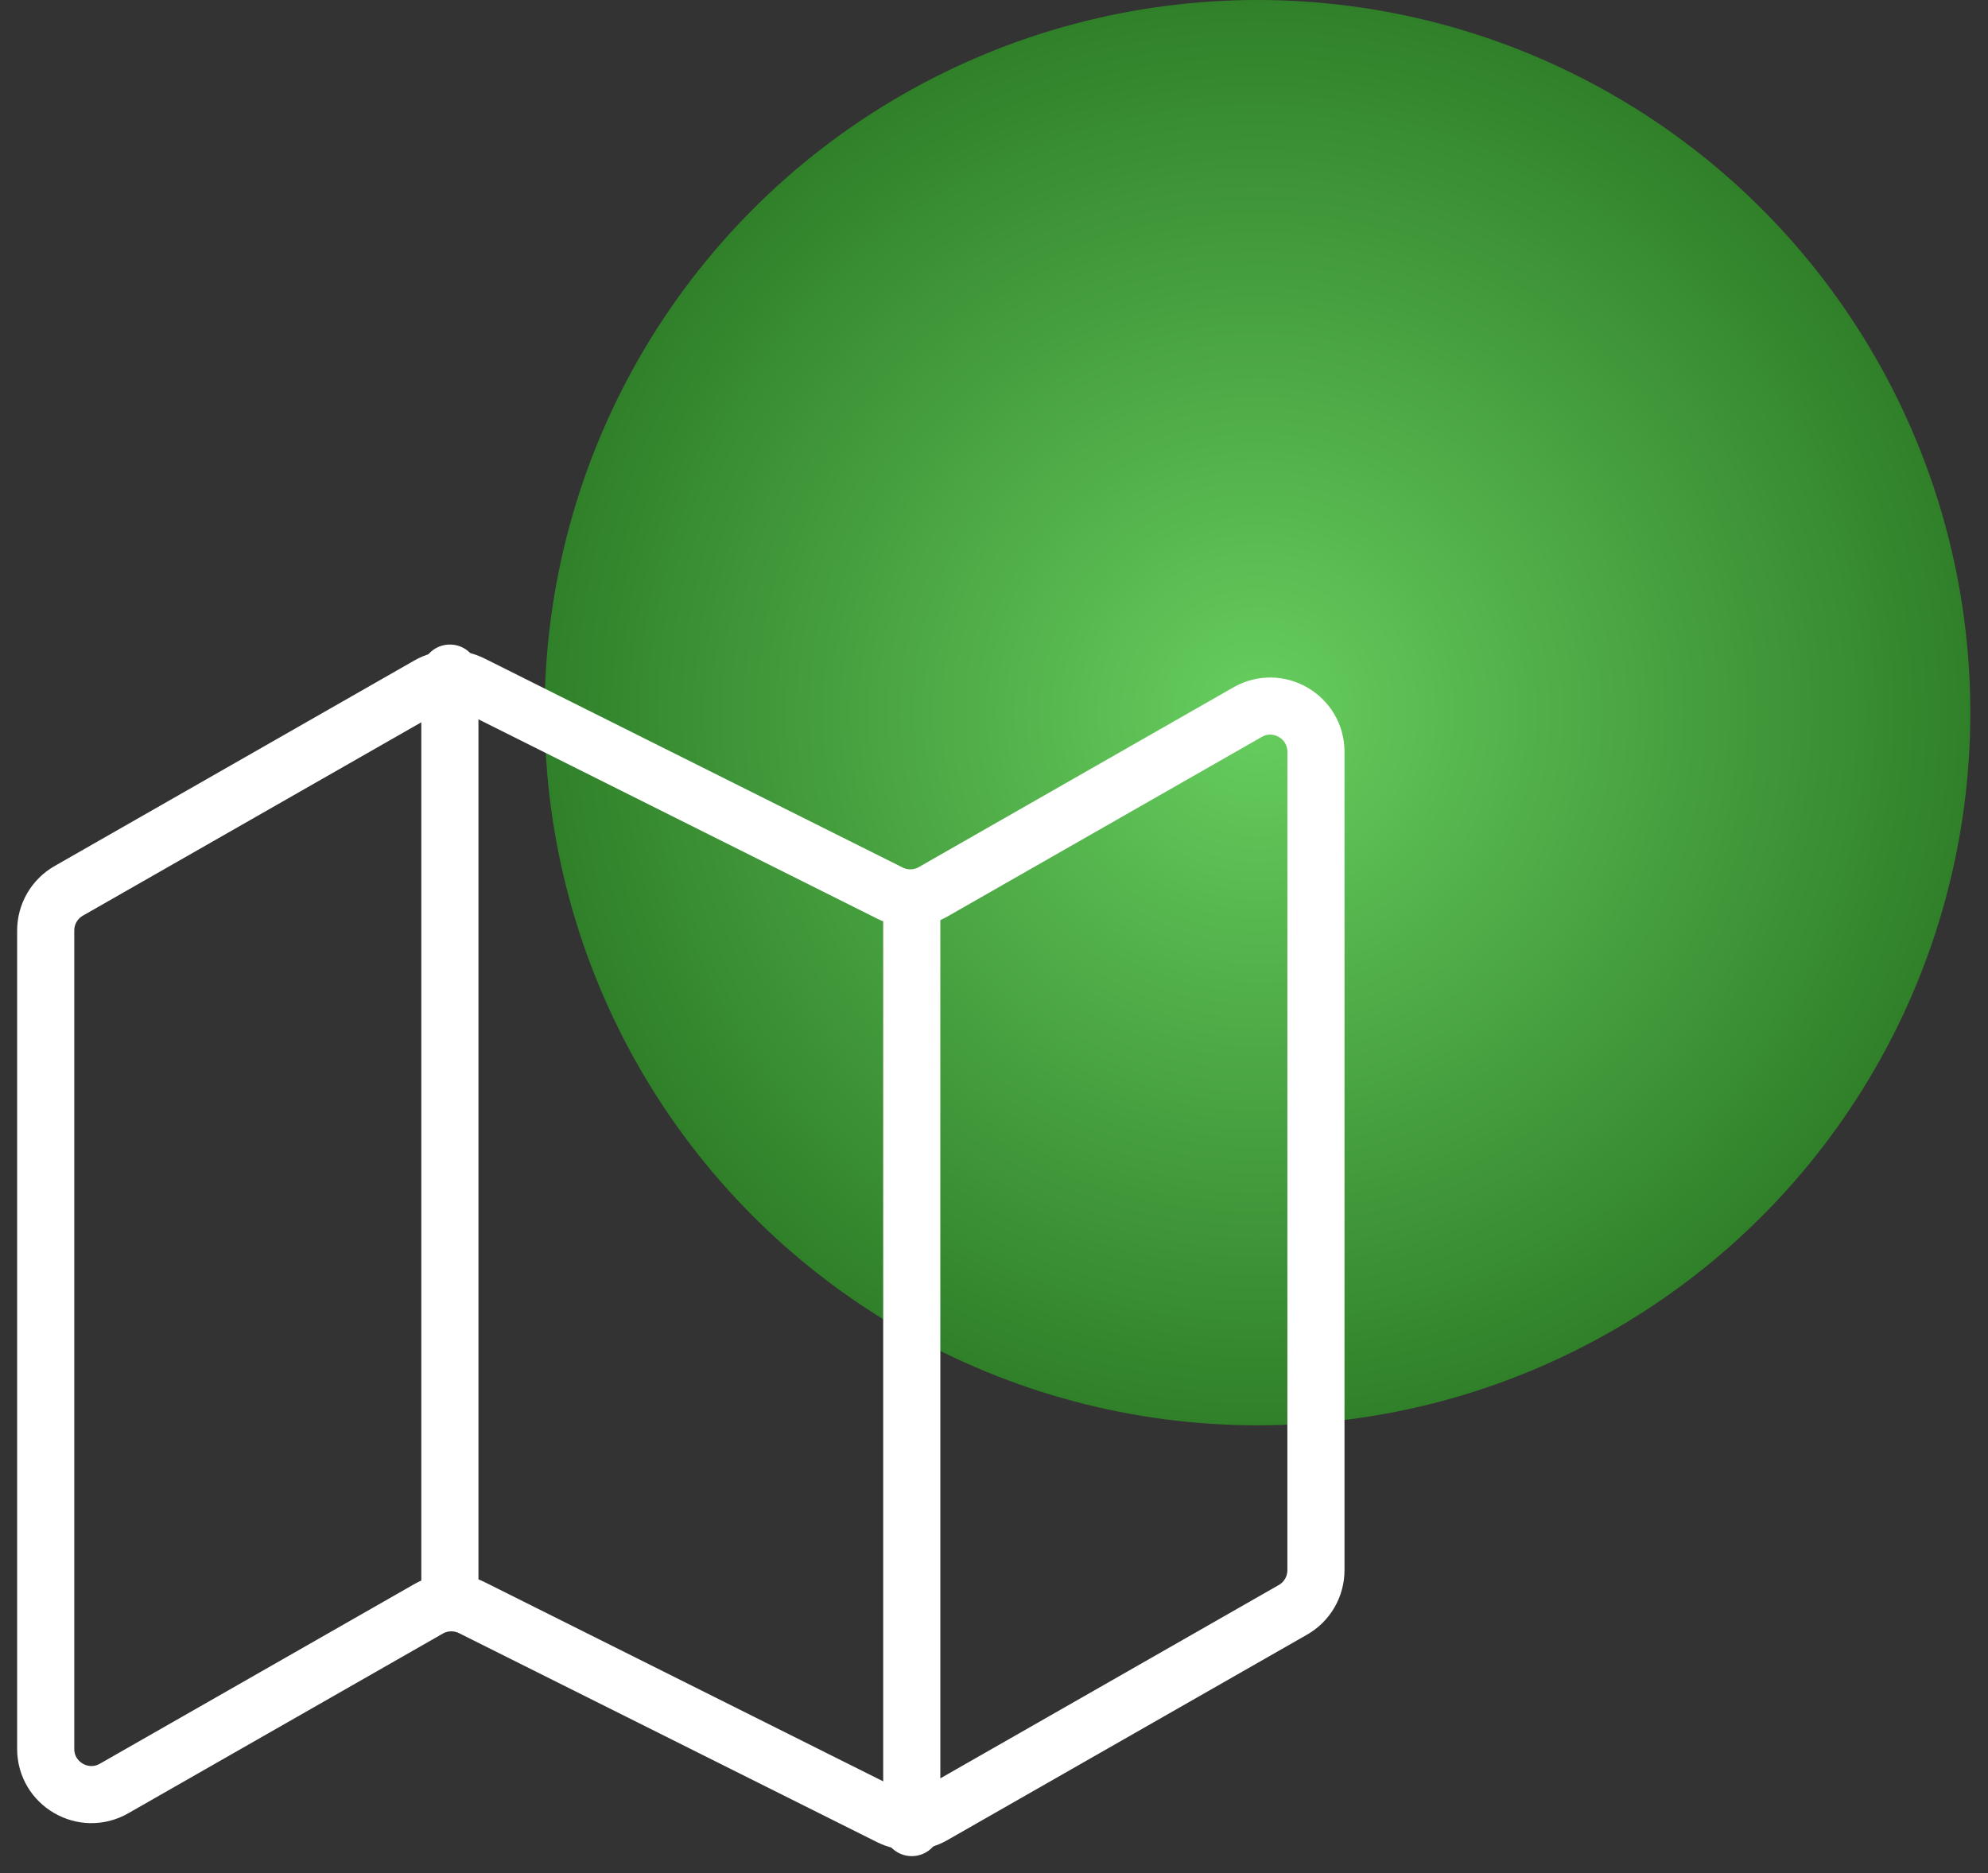 <svg xmlns="http://www.w3.org/2000/svg" width="87" height="82" viewBox="0 0 87 82" fill="none"><rect x="0" y="0" width="87" height="82" fill="#333333" stroke="none"/><ellipse cx="55.03" cy="31.196" rx="31.196" ry="31.196" fill="url(#paint0_radial_414_130)"></ellipse><path d="M3.008 38.996C2.385 39.352 2 40.014 2 40.732V76.554C2 78.089 3.659 79.052 4.992 78.29L18.758 70.424C19.339 70.092 20.047 70.073 20.645 70.371L38.944 79.521C39.542 79.82 40.251 79.801 40.831 79.469L56.581 70.469C57.205 70.113 57.589 69.45 57.589 68.732V32.911C57.589 31.375 55.93 30.412 54.597 31.174L40.831 39.04C40.251 39.372 39.542 39.392 38.944 39.093L20.645 29.943C20.047 29.644 19.339 29.664 18.758 29.995L3.008 38.996Z" stroke="white" stroke-width="2.5" stroke-linecap="round" stroke-linejoin="round"></path><path d="M19.688 29.464V69.893" stroke="white" stroke-width="2.5" stroke-linecap="round" stroke-linejoin="round"></path><path d="M39.901 39.572V80" stroke="white" stroke-width="2.5" stroke-linecap="round" stroke-linejoin="round"></path><defs><radialGradient id="paint0_radial_414_130" cx="0" cy="0" r="1" gradientUnits="userSpaceOnUse" gradientTransform="translate(55.03 31.196) rotate(90) scale(31.196 31.196)"><stop stop-color="#67CE5F"></stop><stop offset="1" stop-color="#308029"></stop></radialGradient></defs></svg>